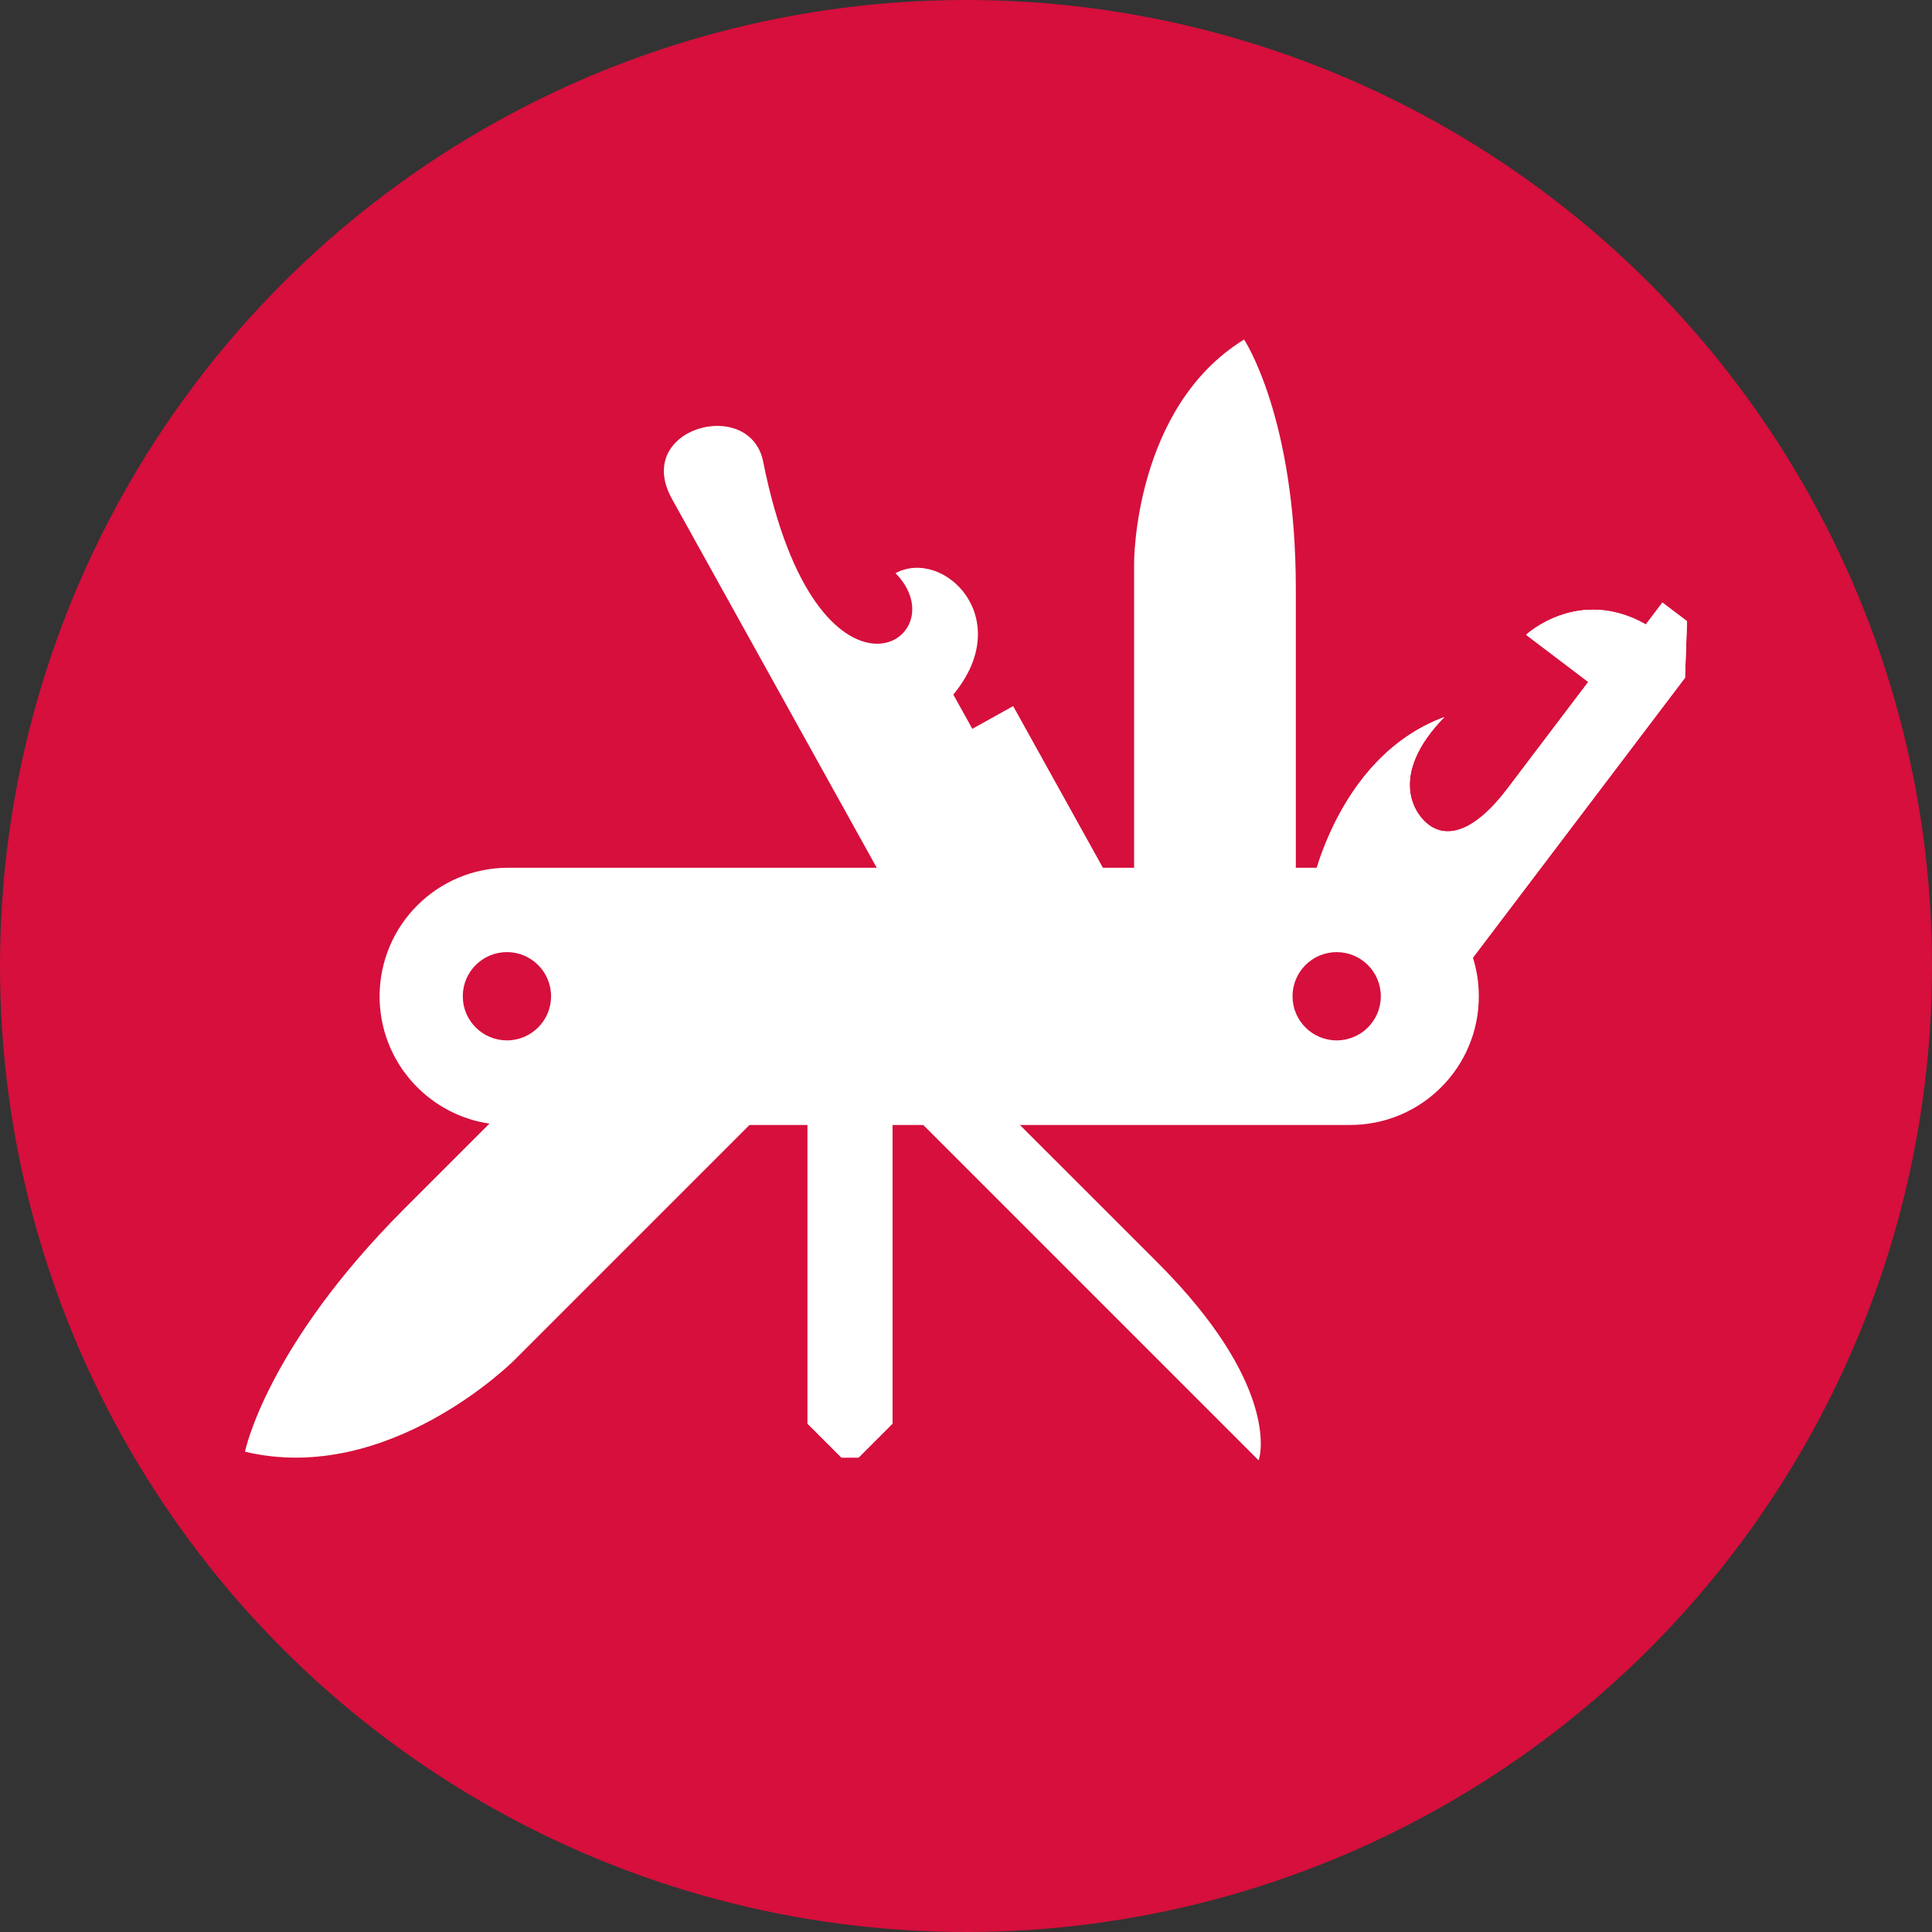<?xml version="1.0" encoding="utf-8"?>
<!-- Generator: Adobe Illustrator 24.3.0, SVG Export Plug-In . SVG Version: 6.00 Build 0)  -->
<svg version="1.1" xmlns="http://www.w3.org/2000/svg" xmlns:xlink="http://www.w3.org/1999/xlink" x="0px" y="0px"
	 viewBox="0 0 1417.32 1417.32" style="enable-background:new 0 0 1417.32 1417.32;" xml:space="preserve">
<rect x="0" y="0" width="1417.32" height="1417.32" fill="#333333" stroke="none"/>
<style type="text/css">
	.st0{fill:#D60F3C;}
	.st1{fill:none;}
	.st2{fill:#FFFFFF;}
</style>
<g id="Guides_For_Artboard">
</g>
<g id="Layer_1">
	<circle class="st0" cx="708.66" cy="708.66" r="708.66"/>
	<g>
		<g>
			<path class="st1" d="M831.98,692.8V412.8c0,0-0.28-113.9,80.68-163.72c0,0,37.96,56.95,37.96,182.71V692.8H831.98z"/>
		</g>
		<g>
			<path class="st2" d="M831.98,692.8V412.8c0,0-0.28-113.9,80.68-163.72c0,0,37.96,56.95,37.96,182.71V692.8H831.98z"/>
		</g>
		<g>
			<path class="st1" d="M704.07,746.26L492.96,366.02c-29.05-52.31,57.31-75.31,66.9-27.37c39.66,198.17,145.12,130.59,97.07,81.81
				c35.31-18.82,88.79,33.12,42.42,89.08l13.95,25.11l29.96-16.65l87.63,157.84L704.07,746.26z"/>
		</g>
		<g>
			<path class="st2" d="M704.07,746.26L492.96,366.02c-29.05-52.31,57.31-75.31,66.9-27.37c39.66,198.17,145.12,130.59,97.07,81.81
				c35.31-18.82,88.79,33.12,42.42,89.08l13.95,25.11l29.96-16.65l87.63,157.84L704.07,746.26z"/>
		</g>
		<g>
			<path class="st2" d="M1119.54,465.7c0,0,38.17-35.79,87.85-7.62l12.16-16.05l18.05,13.68l-1.47,41.51l-177.04,233.63
				l-98.27-74.46c0,0,17.61-100.31,98.78-130.36c-42.31,43.39-22.01,73.29-8.88,80.86c12.35,7.11,31.19,3.23,55.17-28.41
				l59.26-78.21L1119.54,465.7z"/>
		</g>
		<g>
			<path class="st2" d="M1119.54,465.7c0,0,38.17-35.79,87.85-7.62l12.16-16.05l18.05,13.68l-1.47,41.51l-177.04,233.63
				l-98.27-74.46c0,0,17.61-100.31,98.78-130.36c-42.31,43.39-22.01,73.29-8.88,80.86c12.35,7.11,31.19,3.23,55.17-28.41
				l59.26-78.21L1119.54,465.7z"/>
		</g>
		<g>
			<path class="st2" d="M654.7,1044.39c-9.73,9.73-15.2,15.2-24.92,24.93h-6.23h-6.23l-24.93-24.93V723.98h62.31V1044.39z"/>
		</g>
		<g>
			<path class="st2" d="M654.7,1044.39c-9.73,9.73-15.2,15.2-24.92,24.93h-6.23h-6.23l-24.93-24.93V723.98h62.31V1044.39z"/>
		</g>
		<g>
			<path class="st2" d="M849.28,926.33L748.14,825.21l-59.47-59.47l-33.98,34l-1.46,1.46l24,24l246.08,246.11l0.5-1.72
				C924.44,1067.42,938.06,1015.14,849.28,926.33z M922.16,1067.19L680.18,825.21l-24-24l32.49-32.52l56.52,56.52L847.8,927.82
				C926.45,1006.47,923.69,1057.13,922.16,1067.19z"/>
		</g>
		<g>
			<path class="st2" d="M654.7,801.21l268.1,268.11c0,0,15.11-52.86-74.26-142.24L688.68,767.23L654.7,801.21z"/>
		</g>
		<g>
			<path class="st1" d="M603.55,771.56l-226.3,226.3c0,0-91.82,92.28-197.53,67.12c0,0,15.35-76.71,116.98-178.35l210.95-210.95
				L603.55,771.56z"/>
		</g>
		<g>
			<path class="st2" d="M603.55,771.56l-226.3,226.3c0,0-91.82,92.28-197.53,67.12c0,0,15.35-76.71,116.98-178.35l210.95-210.95
				L603.55,771.56z"/>
		</g>
		<g>
			<path class="st1" d="M990.52,636.51H372.83c-52.1,0-94.35,42.23-94.35,94.35c0,52.1,42.24,94.35,94.35,94.35h617.69
				c52.1,0,94.35-42.24,94.35-94.35C1084.86,678.74,1042.62,636.51,990.52,636.51"/>
		</g>
		<g>
			<path class="st2" d="M1084.8,727.64c0-0.44-0.02-0.88-0.04-1.32c-0.06-1.11-0.13-2.2-0.21-3.29c-0.02-0.19-0.02-0.38-0.06-0.54
				c-0.06-0.86-0.15-1.69-0.25-2.53c0-0.02,0-0.04,0-0.04c-0.13-1.15-0.29-2.3-0.46-3.43c0-0.04-0.02-0.08-0.02-0.13
				c-0.08-0.57-0.19-1.11-0.27-1.67c-0.08-0.48-0.17-0.96-0.27-1.44c-0.27-1.55-0.61-3.08-0.98-4.6c-0.04-0.19-0.08-0.38-0.15-0.57
				c-0.13-0.54-0.27-1.09-0.42-1.63c-0.06-0.27-0.15-0.54-0.23-0.84c-0.25-0.94-0.52-1.88-0.82-2.8c-0.02-0.08-0.06-0.17-0.08-0.25
				c-0.36-1.13-0.73-2.28-1.13-3.39c-0.04-0.08-0.06-0.17-0.1-0.25c-0.21-0.59-0.42-1.15-0.63-1.72c-0.21-0.56-0.44-1.13-0.67-1.69
				c-0.92-2.3-1.95-4.56-3.05-6.78c-0.54-1.11-1.13-2.2-1.72-3.29c-1.21-2.2-2.51-4.35-3.89-6.44c-0.02-0.02-0.02-0.04-0.04-0.06
				c0-0.02-0.02-0.02-0.04-0.04c-0.29-0.46-0.61-0.92-0.92-1.38c-0.33-0.48-0.67-0.94-1-1.42c-0.54-0.8-1.13-1.57-1.72-2.32
				c0-0.02-0.02-0.04-0.04-0.06c-0.27-0.38-0.54-0.73-0.84-1.09c-0.44-0.56-0.88-1.13-1.34-1.67c-0.15-0.19-0.29-0.36-0.46-0.54
				c-0.02-0.04-0.06-0.06-0.08-0.1c-0.04-0.06-0.1-0.1-0.15-0.17l-0.02-0.02c-0.77-0.92-1.55-1.8-2.34-2.68
				c-0.06-0.06-0.13-0.15-0.19-0.21c-0.02-0.02-0.04-0.06-0.08-0.08c-0.31-0.36-0.65-0.73-0.98-1.07c-0.33-0.36-0.67-0.71-1-1.05
				c-0.82-0.84-1.63-1.65-2.47-2.47c-1.09-1.03-2.22-2.05-3.37-3.03c-0.73-0.65-1.51-1.28-2.26-1.9c-0.04-0.02-0.06-0.06-0.1-0.08
				c-0.1-0.08-0.21-0.17-0.29-0.23c-0.88-0.71-1.74-1.38-2.64-2.05c-0.04-0.04-0.1-0.08-0.15-0.1c-0.48-0.36-0.96-0.71-1.46-1.07
				c-0.48-0.36-0.98-0.69-1.46-1.03c-0.84-0.57-1.67-1.13-2.51-1.67c-0.19-0.13-0.38-0.23-0.57-0.36c-1.05-0.65-2.09-1.3-3.16-1.9
				c-0.06-0.04-0.13-0.06-0.17-0.1c-0.86-0.48-1.72-0.96-2.59-1.42c-0.46-0.27-0.94-0.5-1.42-0.75c-1.03-0.52-2.05-1.03-3.08-1.51
				c-1.05-0.48-2.09-0.94-3.14-1.4c-1.07-0.44-2.13-0.86-3.2-1.28c-1.09-0.42-2.18-0.8-3.26-1.17c-0.02,0-0.04-0.02-0.06-0.02
				c-1.19-0.4-2.39-0.77-3.6-1.13c-0.33-0.1-0.69-0.21-1.03-0.29c-0.48-0.15-0.98-0.29-1.49-0.42c-0.38-0.08-0.75-0.19-1.13-0.27
				c-1.11-0.29-2.24-0.54-3.37-0.77c-0.19-0.06-0.4-0.1-0.61-0.13c-0.61-0.13-1.21-0.25-1.84-0.38c-0.54-0.08-1.09-0.19-1.63-0.27
				c-0.38-0.06-0.75-0.13-1.13-0.19c-0.8-0.13-1.57-0.23-2.36-0.33c-0.27-0.02-0.52-0.06-0.8-0.08c-0.92-0.13-1.84-0.21-2.76-0.29
				c-0.4-0.04-0.8-0.06-1.19-0.1c-1.05-0.08-2.11-0.15-3.18-0.19h-0.25c-0.31-0.02-0.63-0.04-0.96-0.04c-0.31,0-0.63,0-0.96-0.02
				c-0.63-0.02-1.26-0.02-1.9-0.02H372.83c-52.1,0-94.35,42.22-94.35,94.35c0,0.65,0,1.3,0.02,1.95c0,0.65,0.04,1.3,0.06,1.92
				c0.02,0.36,0.02,0.69,0.04,1.05c0.04,0.61,0.06,1.23,0.13,1.84c0.02,0.31,0.04,0.63,0.06,0.94c0.08,1.17,0.21,2.32,0.36,3.49
				c0.02,0.27,0.06,0.54,0.08,0.82c0.15,1.09,0.31,2.16,0.48,3.24c0.1,0.63,0.21,1.26,0.31,1.88c0.13,0.63,0.25,1.26,0.38,1.88
				c0.23,1.11,0.46,2.22,0.75,3.31c0.04,0.17,0.08,0.36,0.13,0.52c0.25,1,0.5,1.99,0.77,2.97c0.77,2.74,1.67,5.44,2.72,8.08
				c0.36,0.94,0.73,1.88,1.13,2.82c0.27,0.69,0.59,1.38,0.88,2.05c0.96,2.13,2.01,4.23,3.12,6.28c0.67,1.21,1.36,2.41,2.07,3.6
				c0.44,0.73,0.9,1.46,1.38,2.2c0.4,0.63,0.82,1.28,1.23,1.9c0.44,0.63,0.86,1.23,1.3,1.86c0.88,1.23,1.78,2.45,2.72,3.62
				c0.56,0.73,1.15,1.44,1.76,2.16c0.33,0.42,0.69,0.84,1.05,1.23c0.5,0.61,1.03,1.21,1.59,1.8c0.27,0.31,0.54,0.63,0.84,0.92
				c0.02,0.02,0.04,0.06,0.08,0.08c0.33,0.38,0.69,0.73,1.05,1.11c0.38,0.4,0.77,0.77,1.15,1.17c0.52,0.54,1.07,1.07,1.61,1.59
				c0.54,0.52,1.11,1.05,1.67,1.53c0.54,0.52,1.11,1.03,1.69,1.51c0.56,0.5,1.13,0.98,1.72,1.46c0.59,0.48,1.17,0.96,1.78,1.42
				c1.17,0.94,2.39,1.84,3.62,2.72c0.65,0.46,1.32,0.94,1.99,1.38c1.15,0.77,2.32,1.51,3.49,2.24c0.06,0.04,0.13,0.08,0.21,0.13
				c1.3,0.77,2.59,1.53,3.93,2.26c0.71,0.4,1.42,0.77,2.16,1.13c0.63,0.33,1.28,0.65,1.9,0.94c0.42,0.21,0.84,0.42,1.28,0.61
				c0.52,0.25,1.05,0.48,1.57,0.71c0.61,0.27,1.21,0.54,1.84,0.8c0.54,0.23,1.11,0.46,1.65,0.67c0.71,0.29,1.42,0.57,2.16,0.82
				c0.84,0.31,1.67,0.61,2.53,0.88c0.44,0.17,0.86,0.29,1.3,0.42c0.4,0.13,0.8,0.25,1.19,0.38c0.4,0.13,0.8,0.25,1.19,0.36
				c0.71,0.21,1.4,0.4,2.11,0.59c0.65,0.17,1.3,0.33,1.97,0.48c0.69,0.17,1.38,0.33,2.09,0.48c0.69,0.17,1.4,0.29,2.09,0.44
				c1.4,0.27,2.82,0.5,4.25,0.71c1.11,0.17,2.24,0.31,3.37,0.44c1.13,0.13,2.28,0.23,3.43,0.31c1.05,0.08,2.09,0.15,3.16,0.17
				c0.13,0.02,0.27,0.02,0.4,0.02c1.11,0.04,2.24,0.06,3.35,0.06h617.69c52.1,0,94.35-42.25,94.35-94.35
				C1084.86,729.78,1084.84,728.71,1084.8,727.64z M339.5,730.86c0-17.89,14.5-32.39,32.37-32.39c17.89,0,32.39,14.5,32.39,32.39
				c0,17.87-14.5,32.37-32.39,32.37C354,763.23,339.5,748.73,339.5,730.86z M980.6,763.23c-17.89,0-32.39-14.48-32.39-32.37
				c0-17.89,14.5-32.37,32.39-32.37c17.87,0,32.37,14.48,32.37,32.37C1012.97,748.75,998.47,763.23,980.6,763.23z"/>
		</g>
	</g>
</g>
</svg>
